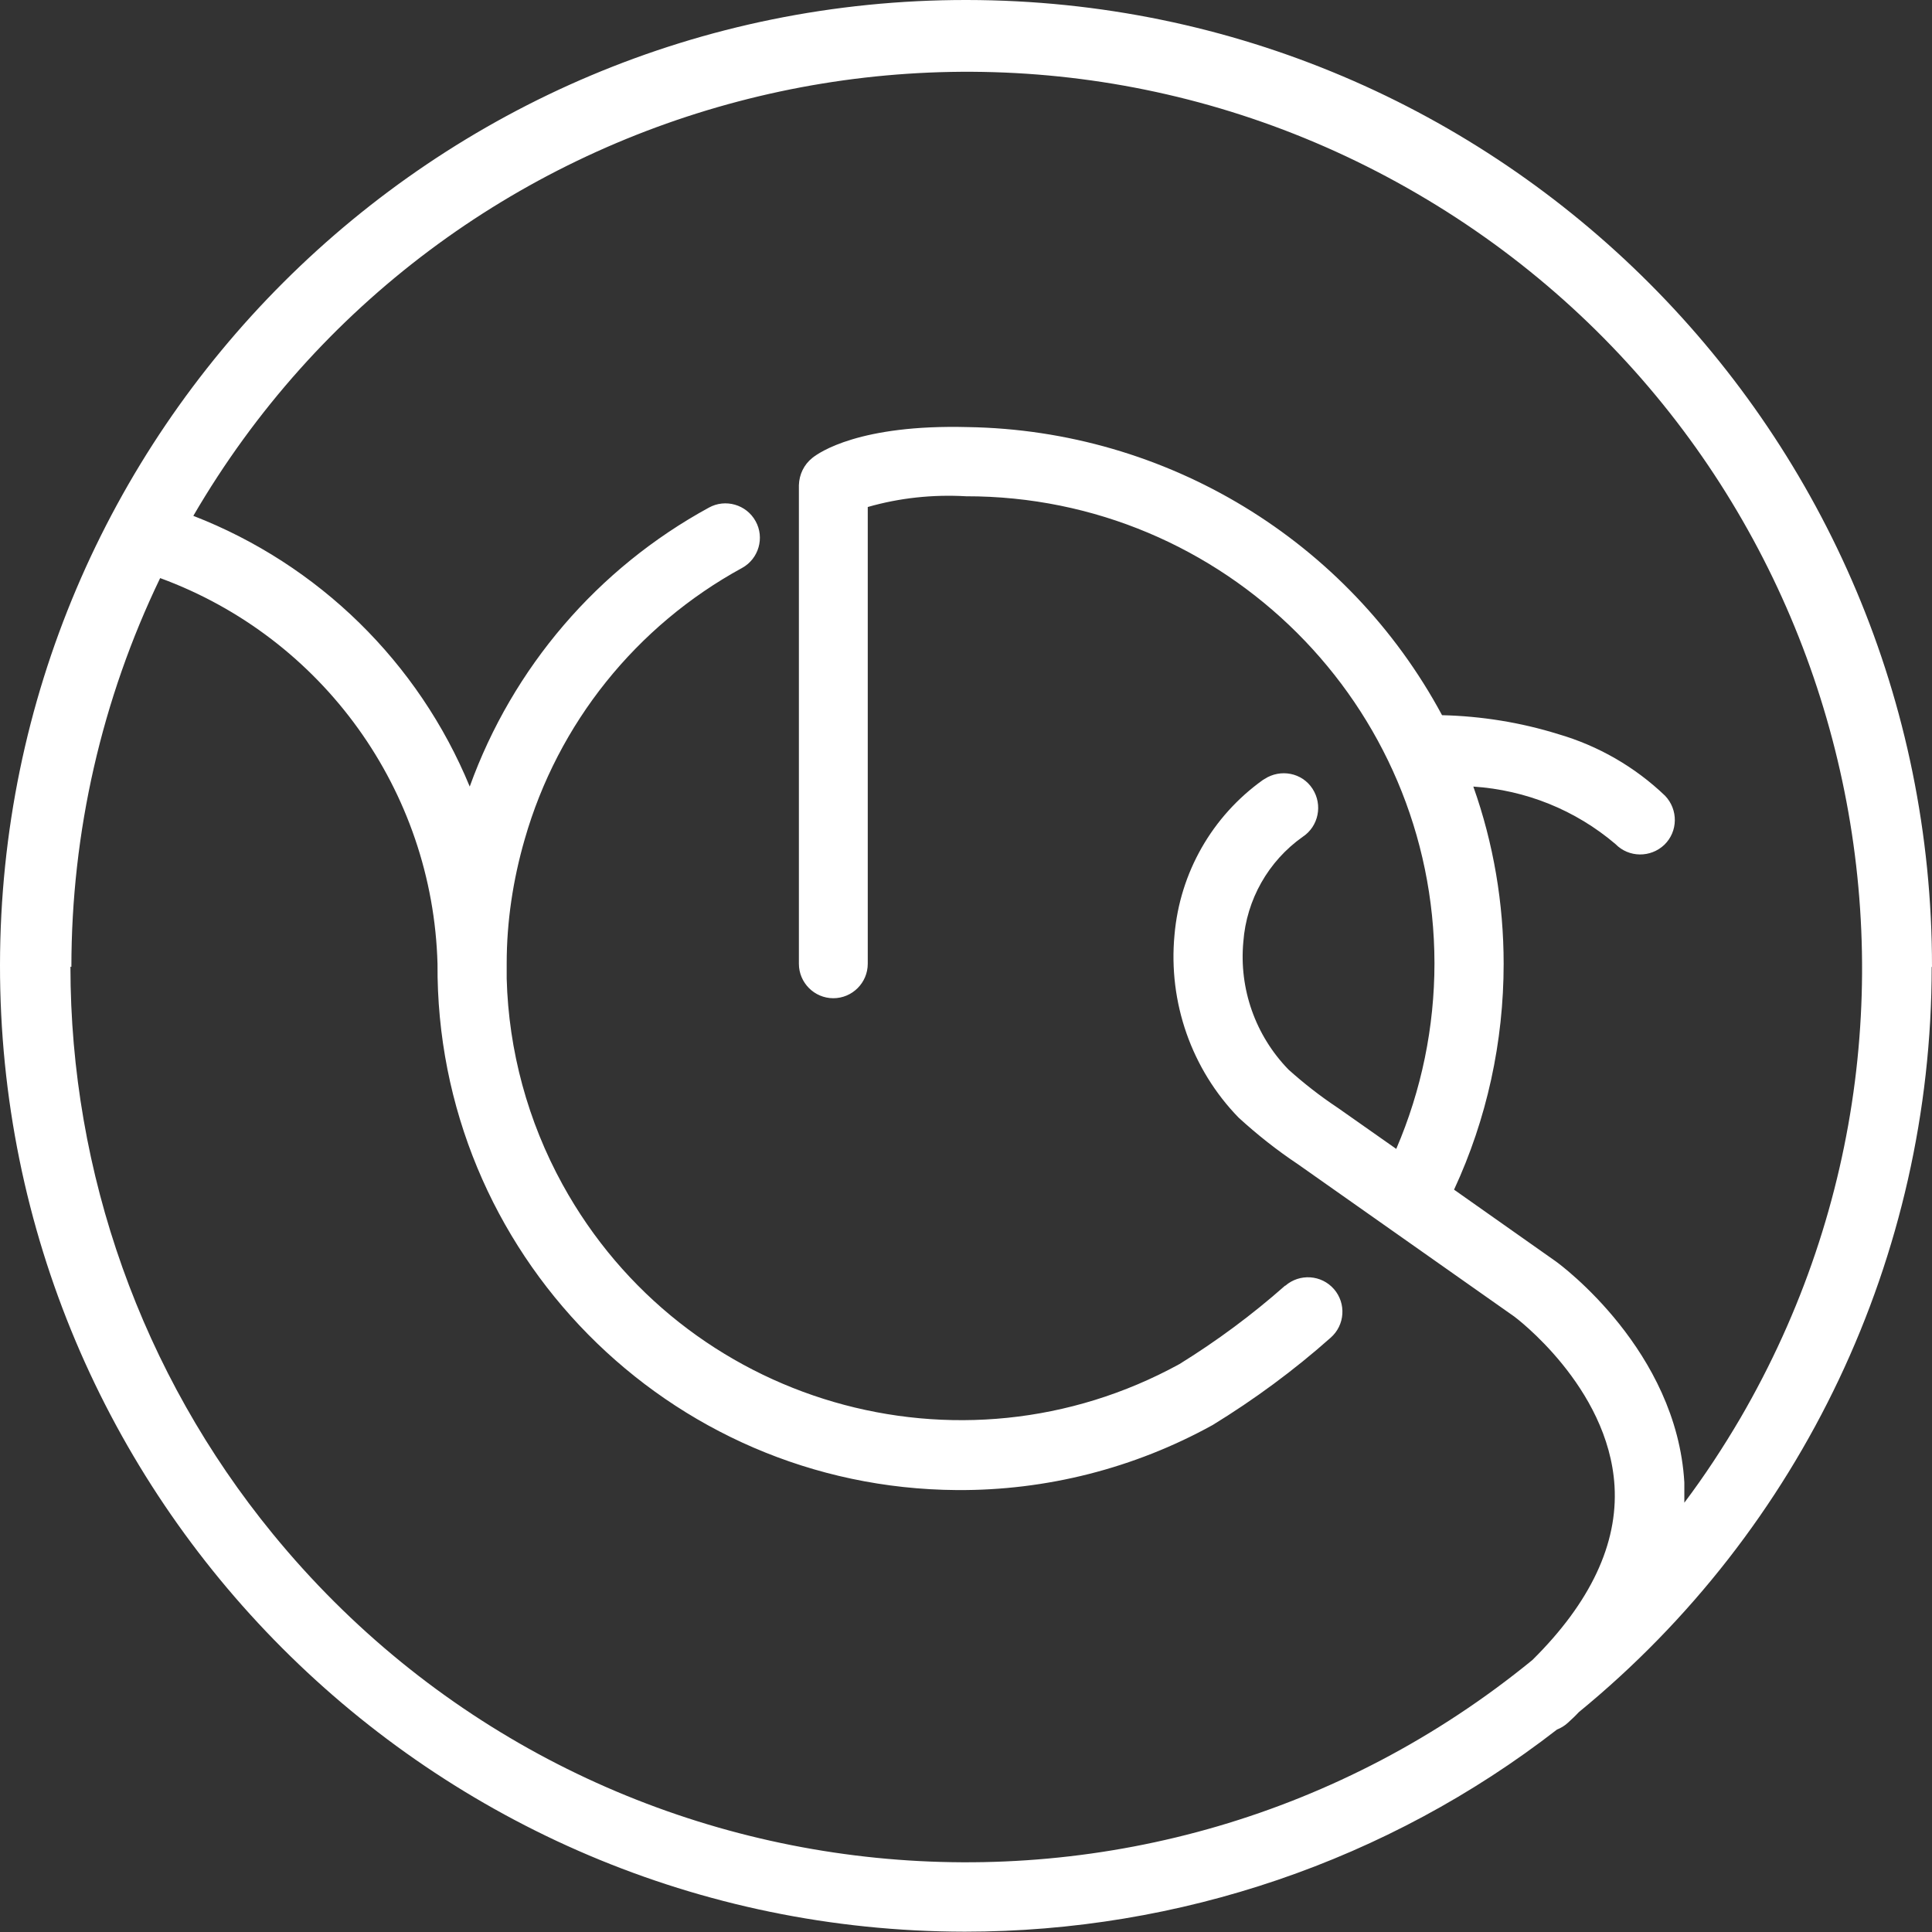<?xml version="1.0" encoding="UTF-8"?><svg id="Layer_1" xmlns="http://www.w3.org/2000/svg" viewBox="0 0 61.16 61.16" width="75px" height="75px"><rect x="0" y="0" width="61.16" height="61.16" fill="#333333" stroke="none"/><defs><style>.cls-1{fill:#fff;}</style></defs><path class="cls-1" d="m61.16,30.61C61.17,13.72,47.5.02,30.61,0,13.72-.02.02,13.66,0,30.54c-.02,16.89,13.66,30.59,30.54,30.61,6.79,0,13.39-2.24,18.75-6.4.13-.05.24-.12.34-.21.12-.11.24-.22.35-.34,7.07-5.79,11.17-14.45,11.17-23.59Zm-58.9,0c0-4.26.96-8.47,2.81-12.31,5.15,1.89,8.63,6.73,8.78,12.21-.06,9.14,7.3,16.6,16.44,16.66,2.83.02,5.62-.69,8.1-2.06,1.32-.81,2.57-1.73,3.73-2.76.46-.4.5-1.09.11-1.54-.4-.46-1.09-.5-1.54-.11,0,0,0,0-.01,0-1.04.92-2.16,1.75-3.34,2.48-6.96,3.82-15.7,1.28-19.53-5.68-1.1-2-1.71-4.24-1.77-6.52v-.08c0-.13,0-.27,0-.4,0-1.33.2-2.65.57-3.93,1.05-3.67,3.53-6.76,6.88-8.59.53-.29.72-.96.43-1.48-.29-.53-.96-.72-1.48-.43h0c-3.52,1.92-6.21,5.06-7.57,8.83-1.62-3.93-4.78-7.03-8.75-8.57C13.98,2.83,31.34-1.75,44.86,6.13c13.53,7.88,18.11,25.24,10.23,38.77-.54.92-1.13,1.82-1.77,2.67,0-.21,0-.43,0-.64-.24-4.17-3.9-6.88-4.07-7l-3.22-2.27c1.04-2.24,1.57-4.68,1.57-7.15,0-1.91-.32-3.81-.96-5.61,1.66.11,3.23.74,4.5,1.82.42.43,1.11.44,1.55.02.43-.42.44-1.11.02-1.55h0c-.95-.91-2.11-1.58-3.38-1.95-1.19-.37-2.43-.57-3.68-.6-2.98-5.54-8.73-9.02-15.01-9.12-3.42-.09-4.71.8-4.93.98-.26.21-.41.52-.42.86v15.15c0,.6.49,1.09,1.09,1.09s1.09-.49,1.09-1.09h0v-14.46c1.01-.29,2.06-.4,3.11-.34,8.18-.01,14.82,6.61,14.83,14.78,0,2.02-.41,4.02-1.21,5.88l-1.85-1.3-.03-.02c-.54-.36-1.05-.76-1.53-1.19-1.05-1.08-1.57-2.56-1.43-4.05.1-1.33.79-2.55,1.88-3.32.5-.33.64-1.01.31-1.52s-1.01-.64-1.52-.31c-.02.01-.03.02-.05.03-1.61,1.15-2.63,2.94-2.8,4.91-.2,2.13.54,4.25,2.03,5.78.59.54,1.21,1.03,1.87,1.47l6.86,4.83s2.98,2.21,3.17,5.36c.11,1.83-.76,3.69-2.6,5.51-12.12,9.91-29.97,8.12-39.88-4-4.14-5.06-6.4-11.41-6.4-17.95h0Z"/></svg>